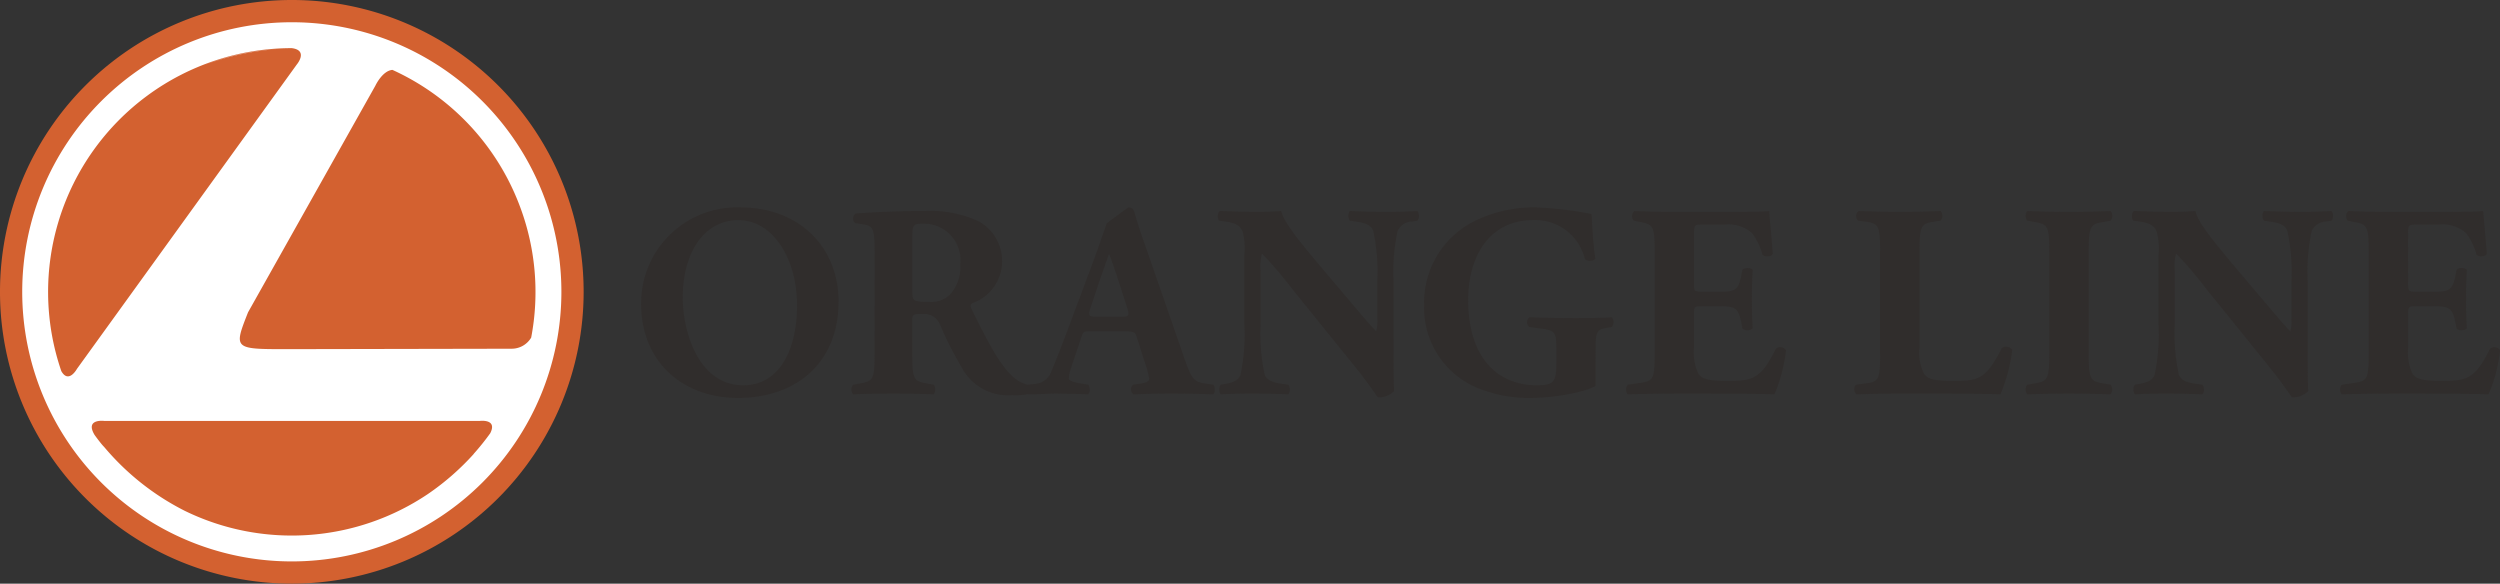 <svg xmlns="http://www.w3.org/2000/svg" width="170.696" height="39.852" viewBox="0 0 170.696 39.852">
  <rect x="0" y="0" width="170.696" height="39.852" fill="#333333" stroke="none"/>
  <g id="グループ_56" data-name="グループ 56" transform="translate(-1072.564 -10877.092)">
    <path id="パス_498" data-name="パス 498" d="M250.008,15.69c0,4.1-2.829,6.558-6.87,6.558-3.777,0-6.608-2.481-6.608-6.408a6.544,6.544,0,0,1,6.8-6.6c3.909,0,6.683,2.631,6.683,6.448m-6.833-5.582c-2.311,0-3.809,2.161-3.809,5.3,0,2.293,1.065,5.978,4.129,5.978,2.461,0,3.676-2.406,3.676-5.452,0-3.212-1.665-5.825-4-5.825" transform="translate(879.809 10882.015)" fill="#302d2c"/>
    <path id="パス_499" data-name="パス 499" d="M245.382,12.467c0-1.881-.038-2.086-.828-2.2l-.508-.077a.428.428,0,0,1,.038-.658c1.41-.093,2.876-.168,4.662-.168a7.928,7.928,0,0,1,3.682.676,3.082,3.082,0,0,1,1.655,2.781,3.034,3.034,0,0,1-1.993,2.821c-.188.093-.188.205-.093.413,1.239,2.519,2.011,3.927,2.912,4.7a2.311,2.311,0,0,0,1.26.527.36.36,0,0,1,.075.488,4.506,4.506,0,0,1-1.485.17,3.585,3.585,0,0,1-3.475-1.973,23.392,23.392,0,0,1-1.466-2.914,1.169,1.169,0,0,0-1.167-.658c-.658,0-.7.038-.7.415V19.12c0,1.728.113,1.861.958,2.011l.508.093a.594.594,0,0,1,0,.658c-1-.038-1.861-.055-2.762-.055-.94,0-1.768.018-2.746.055a.537.537,0,0,1,0-.658l.508-.093c.846-.15.96-.282.96-2.011Zm2.574,2.386c0,.658.057.715,1.165.715a1.806,1.806,0,0,0,1.428-.527,2.73,2.73,0,0,0,.676-2.029,2.485,2.485,0,0,0-2.461-2.783c-.77,0-.808.057-.808.96Z" transform="translate(886.902 10882.136)" fill="#302d2c"/>
    <path id="パス_500" data-name="パス 500" d="M254.239,17.7c-.45,0-.508.02-.62.377l-.733,2.179a2.186,2.186,0,0,0-.13.678c0,.113.243.225.77.318l.563.095c.113.132.15.563-.038.658-.658-.038-1.333-.038-2.124-.057-.638,0-1.071.057-1.936.057-.207-.113-.188-.508-.055-.658l.506-.057a1.291,1.291,0,0,0,1.148-.938c.32-.753.676-1.655,1.183-3.009l1.711-4.585c.433-1.183.853-2.43.853-2.43s1.442-1.084,1.478-1.084c.245,0,.358.093.433.375.15.545.375,1.241.846,2.576l2.556,7.366c.4,1.128.563,1.561,1.258,1.673l.715.113c.113.095.15.545-.02.658-.9-.038-1.916-.057-2.894-.057-.94,0-1.673.02-2.536.057a.426.426,0,0,1-.038-.658l.6-.095c.433-.075.508-.205.508-.318a7.974,7.974,0,0,0-.358-1.278l-.508-1.616c-.093-.3-.243-.34-.9-.34Zm2.143-1c.433,0,.525-.057.375-.545l-.488-1.523c-.263-.808-.6-1.821-.77-2.216-.15.433-.527,1.446-.808,2.311l-.47,1.41c-.17.506-.075.563.4.563Z" transform="translate(892.788 10882.015)" fill="#302d2c"/>
    <path id="パス_501" data-name="パス 501" d="M268.463,18.632c0,1.221,0,2.406.038,3.026a1.486,1.486,0,0,1-1.108.433c-.02,0-.64-.96-1.523-2.048l-4.342-5.377a27.418,27.418,0,0,0-2.048-2.4,3.36,3.36,0,0,0-.093,1.2v3.645a13.216,13.216,0,0,0,.281,3.439c.17.4.6.527,1.09.6l.528.075a.6.6,0,0,1,0,.658c-1.015-.038-1.768-.057-2.519-.057-.7,0-1.391.02-2.106.057a.6.6,0,0,1,0-.658l.32-.057c.508-.093.883-.225,1.033-.62a13.354,13.354,0,0,0,.263-3.439V12.336a4.32,4.32,0,0,0-.13-1.6c-.15-.32-.415-.545-1.073-.638l-.525-.077c-.132-.15-.113-.6.075-.658.883.038,1.823.057,2.594.057.638,0,1.183-.02,1.578-.057.188.847,1.41,2.276,3.1,4.287l1.578,1.861c.828.976,1.373,1.634,1.806,2.066a2.7,2.7,0,0,0,.075-.845V14.14a13.114,13.114,0,0,0-.283-3.439c-.17-.4-.583-.525-1.09-.6l-.508-.077a.6.6,0,0,1,0-.658c1.015.038,1.748.057,2.519.057.7,0,1.373-.02,2.106-.057a.6.6,0,0,1,0,.658l-.34.057a1.148,1.148,0,0,0-1.013.62,13.115,13.115,0,0,0-.282,3.439Z" transform="translate(899.25 10882.135)" fill="#302d2c"/>
    <path id="パス_502" data-name="パス 502" d="M275.3,19.824v1.61a5.2,5.2,0,0,1-.978.363,14.481,14.481,0,0,1-3.327.45,9.334,9.334,0,0,1-3.7-.658,5.92,5.92,0,0,1-3.7-5.675A6.223,6.223,0,0,1,266.9,10.24a9.189,9.189,0,0,1,4.4-1,23.867,23.867,0,0,1,3.722.452c.057.563.075,1.879.265,3.026-.077.205-.583.225-.715.038a3.488,3.488,0,0,0-3.534-2.651c-2.987,0-4.435,2.481-4.435,5.45,0,2.689.921,4.285,2.143,5.112a4.581,4.581,0,0,0,2.574.715c1.071,0,1.3-.207,1.3-1.428V18.771c0-1.015-.113-1.128-1.013-1.258l-.828-.113a.426.426,0,0,1,0-.658c1.335.038,2.256.055,3.176.055.9,0,1.823-.018,2.461-.055a.537.537,0,0,1,0,.658l-.431.075c-.565.093-.678.281-.678,1.3Z" transform="translate(906.206 10882.015)" fill="#302d2c"/>
    <path id="パス_503" data-name="パス 503" d="M275.214,14.308c0,.525.02.563.525.563h1.3c.978,0,1.2-.13,1.391-1.033l.093-.47c.132-.15.6-.15.7.02-.038.6-.057,1.278-.057,1.991s.02,1.391.057,1.993a.542.542,0,0,1-.7.018l-.093-.47c-.188-.9-.413-1.051-1.391-1.051h-1.3c-.506,0-.525.018-.525.583v2.236a3.415,3.415,0,0,0,.3,1.786c.245.338.6.488,1.973.488,1.636,0,2.274-.055,3.309-2.181a.458.458,0,0,1,.7.095,10.654,10.654,0,0,1-.79,3.007c-1-.038-2.8-.055-4.342-.055h-2.442c-.9,0-1.823.018-3.234.055a.537.537,0,0,1,0-.658l.883-.13c.846-.132.958-.245.958-1.973V12.11c0-1.711-.113-1.823-.958-1.993l-.47-.093a.474.474,0,0,1,.037-.658c.885.038,1.806.055,2.706.055h3.986c1.2,0,2.274-.018,2.517-.055.02.3.152,1.653.245,2.912-.075.207-.508.245-.7.075a4.4,4.4,0,0,0-.713-1.484,2.472,2.472,0,0,0-1.843-.583h-1.5c-.62,0-.62.038-.62.733Z" transform="translate(913.013 10882.136)" fill="#302d2c"/>
    <path id="パス_504" data-name="パス 504" d="M282.916,18.707a3.107,3.107,0,0,0,.32,1.786c.243.32.583.47,1.954.47,1.711,0,2.236-.057,3.346-2.238a.5.5,0,0,1,.713.115,11.573,11.573,0,0,1-.808,3.044c-1-.038-2.8-.057-4.342-.057h-2.519c-.863,0-1.8.02-2.969.057a.517.517,0,0,1-.055-.658l.713-.095c.845-.113.958-.263.958-2.011V12.129c0-1.748-.113-1.916-.958-2.031l-.545-.075a.428.428,0,0,1,.038-.658q1.467.056,2.819.057c.9,0,1.843-.02,2.783-.057a.537.537,0,0,1,0,.658l-.49.075c-.845.132-.958.282-.958,2.031Z" transform="translate(920.709 10882.135)" fill="#302d2c"/>
    <path id="パス_505" data-name="パス 505" d="M288.689,19.083c0,1.766.113,1.9.978,2.048l.525.095a.537.537,0,0,1-.018.658c-1.015-.038-1.936-.057-2.821-.057-.9,0-1.841.02-2.856.057a.537.537,0,0,1,0-.658l.527-.095c.863-.15.976-.282.976-2.048V12.167c0-1.768-.113-1.9-.976-2.048l-.527-.095a.537.537,0,0,1,0-.658c1.015.038,1.956.057,2.856.057.885,0,1.823-.02,2.839-.057a.537.537,0,0,1,0,.658l-.525.095c-.865.15-.978.281-.978,2.048Z" transform="translate(926.486 10882.136)" fill="#302d2c"/>
    <path id="パス_506" data-name="パス 506" d="M300.059,18.632c0,1.221,0,2.406.038,3.026a1.487,1.487,0,0,1-1.108.433c-.02,0-.64-.96-1.523-2.048l-4.342-5.377a27.407,27.407,0,0,0-2.048-2.4,3.361,3.361,0,0,0-.093,1.2v3.645a13.214,13.214,0,0,0,.281,3.439c.17.4.6.527,1.09.6l.527.075a.6.6,0,0,1,0,.658c-1.015-.038-1.768-.057-2.519-.057-.7,0-1.391.02-2.106.057a.6.6,0,0,1,0-.658l.32-.057c.508-.093.883-.225,1.033-.62a13.347,13.347,0,0,0,.263-3.439V12.336a4.318,4.318,0,0,0-.13-1.6c-.15-.32-.415-.545-1.073-.638l-.525-.077c-.132-.15-.113-.6.075-.658.883.038,1.823.057,2.594.057.638,0,1.183-.02,1.578-.057.188.847,1.41,2.276,3.1,4.287l1.578,1.861c.828.976,1.373,1.634,1.806,2.066a2.7,2.7,0,0,0,.075-.845V14.14a13.112,13.112,0,0,0-.283-3.439c-.17-.4-.583-.525-1.09-.6l-.508-.077a.6.6,0,0,1,0-.658c1.015.038,1.748.057,2.519.057.7,0,1.373-.02,2.106-.057a.6.6,0,0,1,0,.658l-.34.057a1.148,1.148,0,0,0-1.013.62,13.113,13.113,0,0,0-.282,3.439Z" transform="translate(930.069 10882.135)" fill="#302d2c"/>
    <path id="パス_507" data-name="パス 507" d="M299.9,14.308c0,.525.02.563.525.563h1.3c.978,0,1.2-.13,1.391-1.033l.095-.47c.13-.15.6-.15.7.02-.038.6-.057,1.278-.057,1.991s.02,1.391.057,1.993a.539.539,0,0,1-.7.018l-.095-.47c-.188-.9-.413-1.051-1.391-1.051h-1.3c-.506,0-.525.018-.525.583v2.236a3.416,3.416,0,0,0,.3,1.786c.245.338.6.488,1.973.488,1.636,0,2.274-.055,3.309-2.181a.458.458,0,0,1,.7.095,10.656,10.656,0,0,1-.79,3.007c-1-.038-2.8-.055-4.342-.055H298.6c-.9,0-1.823.018-3.234.055a.537.537,0,0,1,0-.658l.883-.13c.846-.132.958-.245.958-1.973V12.11c0-1.711-.113-1.823-.958-1.993l-.47-.093a.474.474,0,0,1,.038-.658c.885.038,1.806.055,2.706.055h3.986c1.2,0,2.274-.018,2.517-.055.02.3.152,1.653.245,2.912-.075.207-.508.245-.7.075a4.395,4.395,0,0,0-.713-1.484,2.472,2.472,0,0,0-1.843-.583h-1.5c-.62,0-.62.038-.62.733Z" transform="translate(937.087 10882.136)" fill="#302d2c"/>
    <path id="パス_508" data-name="パス 508" d="M254.22,22A19.925,19.925,0,1,1,234.294,2.071,19.925,19.925,0,0,1,254.22,22" transform="translate(858.194 10875.021)" fill="#d36130"/>
    <path id="パス_509" data-name="パス 509" d="M233.545,2.84a18.407,18.407,0,1,0,18.407,18.407A18.406,18.406,0,0,0,233.545,2.84M249.05,15.2a16.7,16.7,0,0,0-5.079-6.89,16.6,16.6,0,0,1,5.918,16.062,1.549,1.549,0,0,1-1.353.759l-15.29.03c-3.68,0-3.68,0-2.689-2.515l8.69-15.467s.476-1.029,1.169-1.086A16.7,16.7,0,0,1,249.05,15.2m.132.352c-.014-.038-.028-.077-.043-.115l.043.115m-3.216,16.765a17.435,17.435,0,0,1-3.127,2.734,16.65,16.65,0,0,1-16.611,1.144,17.471,17.471,0,0,1-5.488-4.348c-.065-.067-.124-.132-.18-.2-.164-.2-.324-.413-.478-.624-.687-1.134.658-.962.658-.962h25.639s1.233-.16.711.847a17.072,17.072,0,0,1-1.124,1.4M233.545,4.608c1.156.152.34,1.118.34,1.118L218.873,26.509s-.565,1.037-1.065.152A16.646,16.646,0,0,1,233.545,4.608" transform="translate(858.943 10875.771)" fill="#fff"/>
    <path id="パス_510" data-name="パス 510" d="M226.351,3.771a16.628,16.628,0,0,0-4.942,1.09,17.786,17.786,0,0,1,4.915-1.086l.028,0" transform="translate(865.06 10876.678)" fill="#fff"/>
  </g>
</svg>
